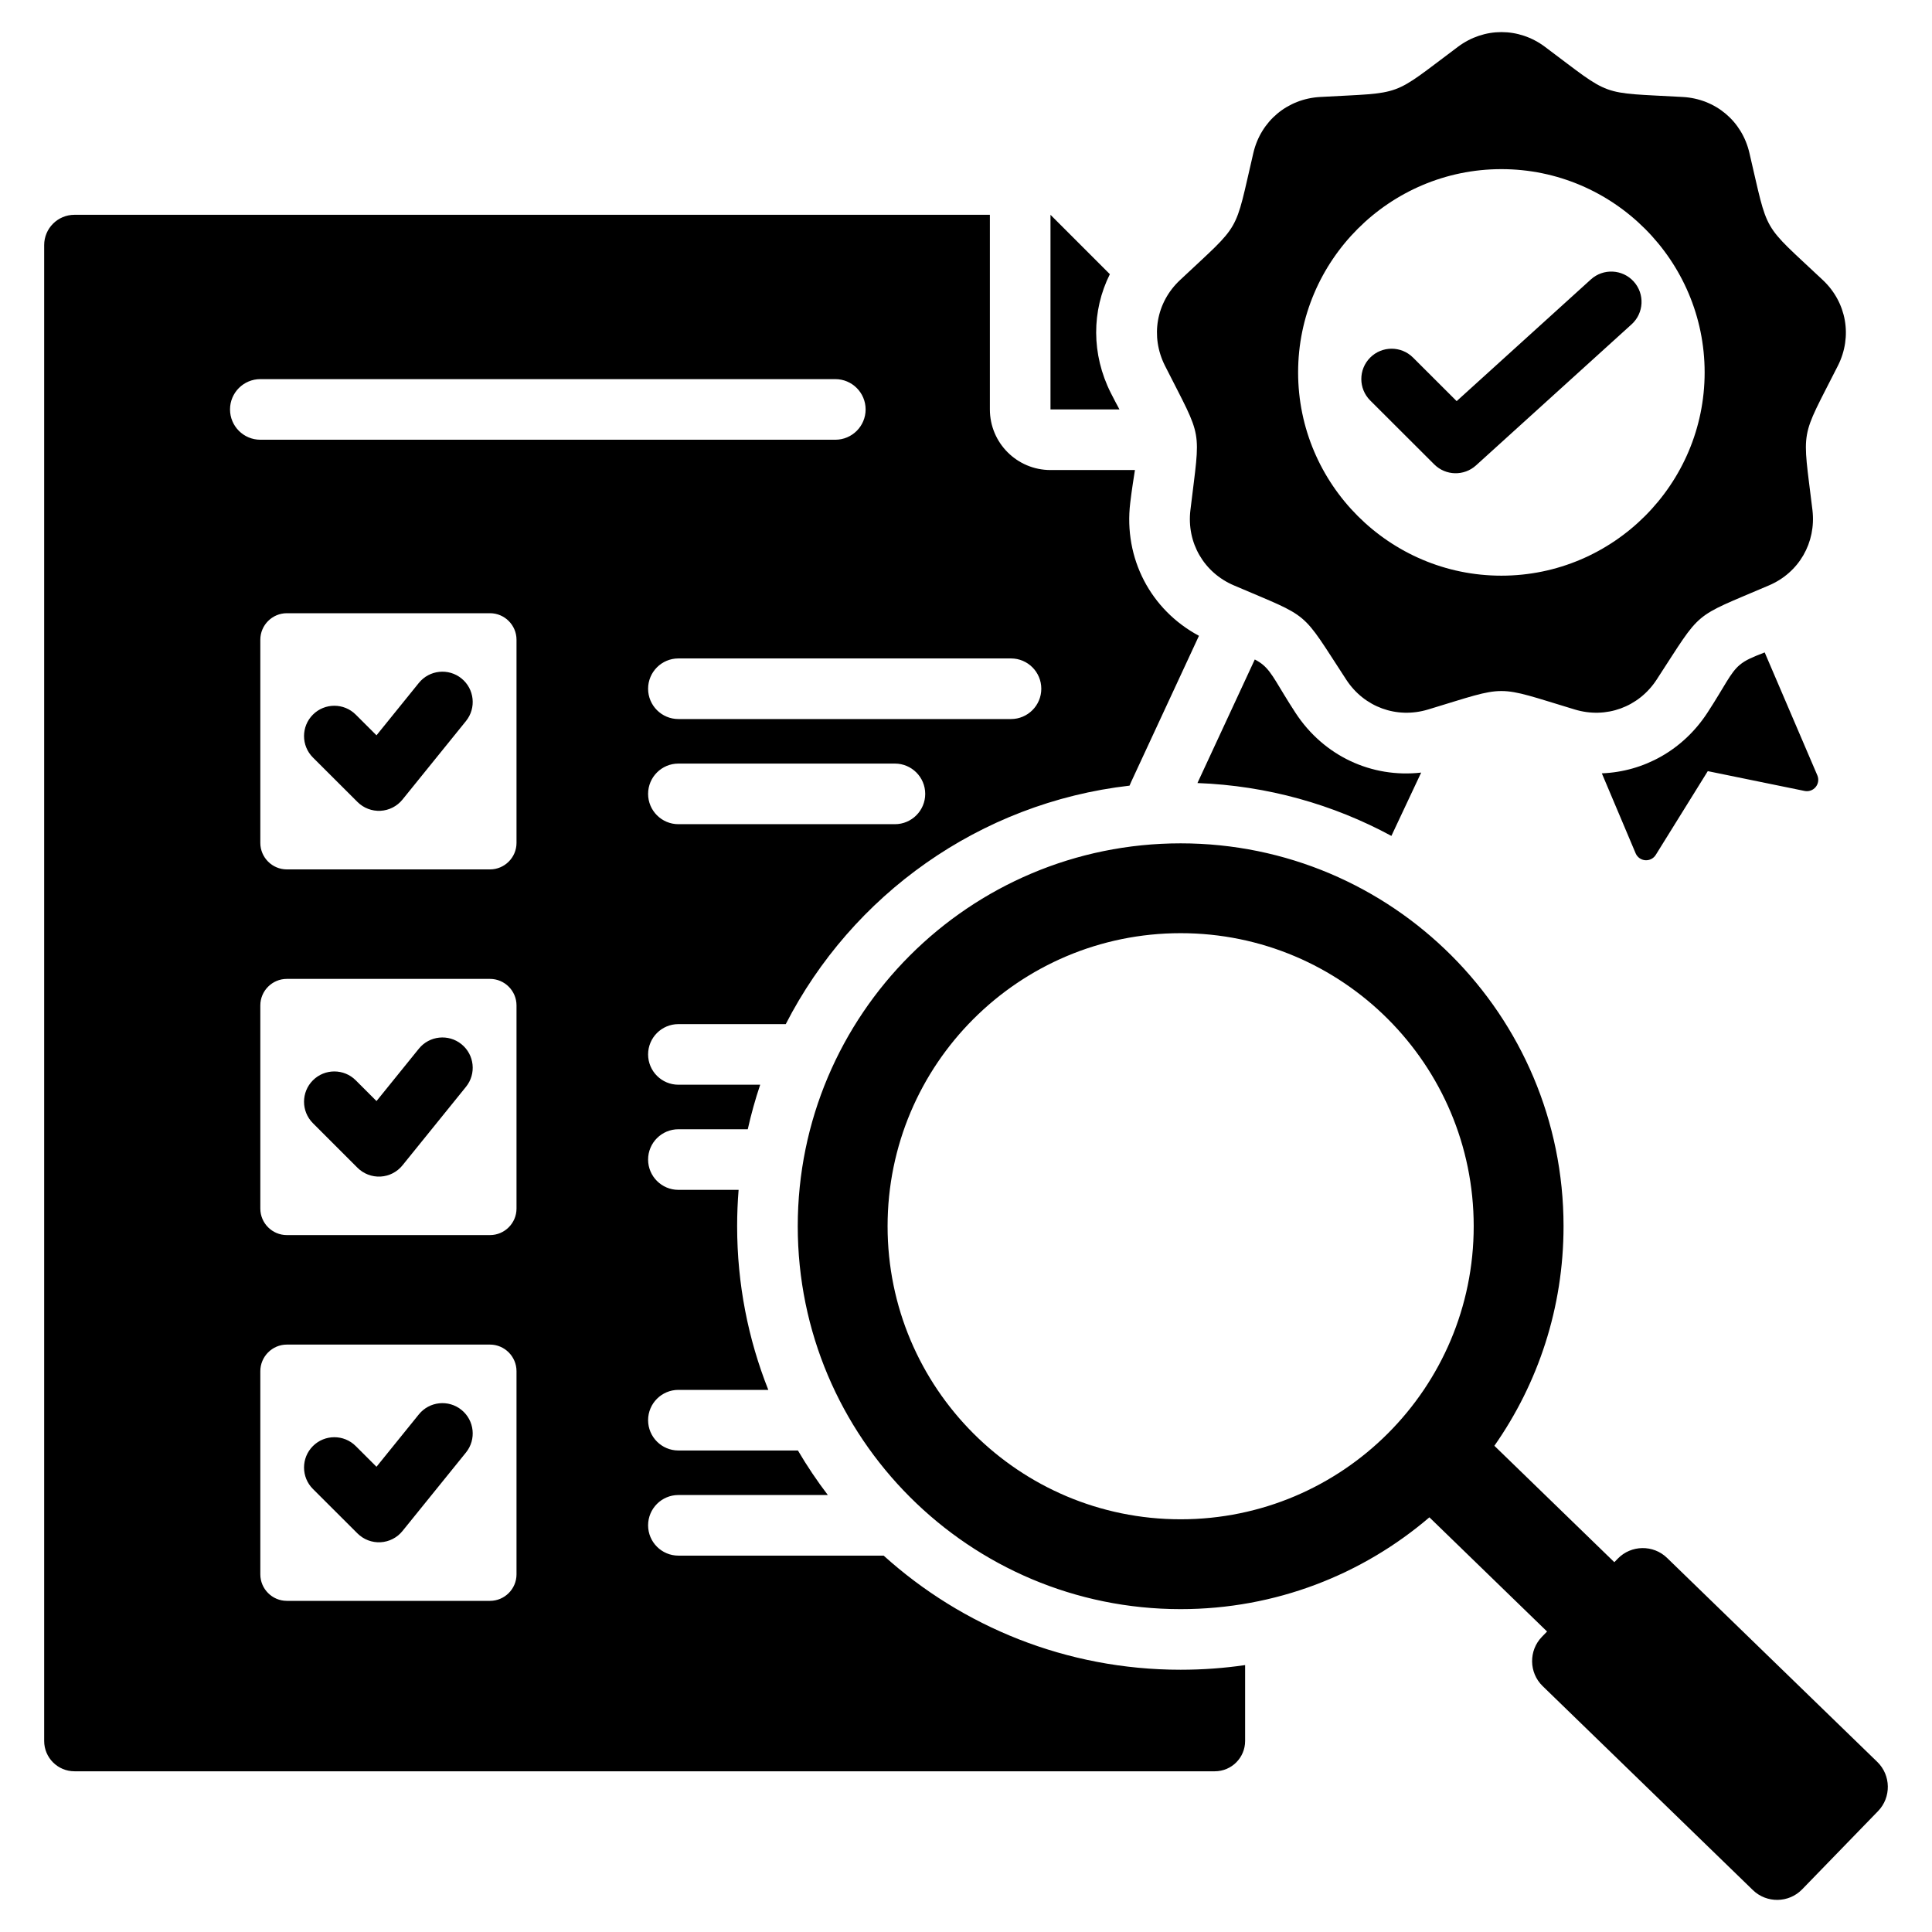 <svg clip-rule="evenodd" fill-rule="evenodd" stroke-linejoin="round" stroke-miterlimit="2" viewBox="0 0 510 510" xmlns="http://www.w3.org/2000/svg"><path d="m377.326 400.538c-17.664 15.108-40.599 24.233-65.665 24.233-55.822 0-101.075-45.253-101.075-101.075s45.253-101.075 101.075-101.075 101.075 45.253 101.075 101.075c0 21.562-6.752 41.547-18.257 57.957l31.666 30.727.916-.944c3.519-3.627 9.367-3.715 12.994-.195l55.505 53.861c3.627 3.52 3.716 9.366.196 12.993l-20.04 20.653c-3.52 3.627-9.366 3.713-12.993.195l-55.506-53.861c-3.627-3.519-3.715-9.367-.196-12.994l1.367-1.408zm-65.665-154.203c-42.725 0-77.361 34.636-77.361 77.361 0 42.724 34.636 77.36 77.361 77.36s77.36-34.636 77.36-77.36c0-42.725-34.635-77.361-77.36-77.361zm-78.395 164.315c20.754 18.723 48.244 30.121 78.395 30.121 5.781 0 11.463-.419 17.019-1.228v20.033c0 4.418-3.582 8-8 8h-301.019c-4.418 0-8-3.582-8-8v-394.874c0-4.418 3.582-8 8-8h241.642v51.377c0 8.836 7.164 16 16 16h22.292c-.335 2.19-.799 4.945-1.243 8.677-1.757 14.653 5.393 28.257 18.143 35.08l-17.899 38.569c-.152.325-.293.654-.424.985-39.66 4.549-73.294 28.917-90.75 62.951h-28.34c-4.416 0-8 3.585-8 8s3.584 8 8 8h21.589c-1.289 3.833-2.386 7.755-3.278 11.755h-18.311c-4.416 0-8 3.584-8 8 0 4.415 3.584 8 8 8h15.891c-.256 3.166-.387 6.368-.387 9.6 0 15.257 2.918 29.833 8.228 43.2h-23.732c-4.416 0-8 3.584-8 8 0 4.415 3.584 8 8 8h31.552c2.398 4.083 5.036 8.007 7.895 11.754h-39.447c-4.416 0-8 3.585-8 8 0 4.416 3.584 8 8 8zm-157.549-248.776c-3.85 0-6.997 3.147-6.997 6.998v53.631c0 3.851 3.147 6.997 6.997 6.997h53.631c3.851 0 6.998-3.146 6.998-6.997v-53.631c0-3.851-3.147-6.998-6.998-6.998zm6.888 38.09c-3.125-3.119-3.13-8.188-.011-11.313 3.119-3.126 8.188-3.131 11.314-.012l5.477 5.466 11.18-13.827c2.776-3.433 7.818-3.966 11.251-1.19s3.967 7.817 1.191 11.251l-16.766 20.734c-1.425 1.762-3.531 2.838-5.795 2.958-2.264.121-4.472-.725-6.077-2.326zm96.477 17.601h57.153c4.415 0 8-3.585 8-8 0-4.416-3.585-8-8-8h-57.153c-4.416 0-8 3.584-8 8 0 4.415 3.584 8 8 8zm-110.362-101.486h151.782c4.416 0 8-3.585 8-8s-3.584-8-8-8h-151.782c-4.415 0-8 3.585-8 8s3.585 8 8 8zm110.362 73.731h87.796c4.415 0 8-3.585 8-8s-3.585-8-8-8h-87.796c-4.416 0-8 3.585-8 8s3.584 8 8 8zm-103.365 68.595c-3.85 0-6.997 3.147-6.997 6.998v53.631c0 3.851 3.147 6.997 6.997 6.997h53.631c3.851 0 6.998-3.146 6.998-6.997v-53.631c0-3.851-3.147-6.998-6.998-6.998zm6.883 38.085c-3.123-3.122-3.123-8.192 0-11.314 3.122-3.122 8.191-3.122 11.313 0l5.477 5.477 11.175-13.82c2.776-3.433 7.818-3.967 11.251-1.191 3.433 2.777 3.967 7.818 1.191 11.251l-16.766 20.734c-1.426 1.764-3.534 2.839-5.799 2.959-2.265.119-4.474-.728-6.078-2.332zm-6.883 58.447c-3.85 0-6.997 3.17-6.997 7.02v53.631c0 3.851 3.147 6.998 6.997 6.998h53.631c3.851 0 6.998-3.147 6.998-6.998v-53.631c0-3.85-3.147-7.02-6.998-7.02zm6.888 38.113c-3.125-3.119-3.13-8.188-.011-11.314 3.119-3.125 8.188-3.13 11.314-.011l5.477 5.466 11.18-13.827c2.776-3.433 7.818-3.967 11.251-1.19 3.433 2.776 3.967 7.817 1.191 11.25l-16.766 20.734c-1.425 1.763-3.531 2.838-5.795 2.959-2.264.12-4.472-.725-6.077-2.326zm210.372-320.674c-4.816 9.654-4.906 21.119.25 31.355l.012.022c.833 1.648 1.59 3.073 2.27 4.326h-18.206v-51.377zm23.119 134.327 15.137-32.617c.826.427 1.532.876 2.173 1.415 2.525 2.122 3.867 5.47 8.6 12.707l.005.007c7.432 11.351 20.083 17.214 33.142 15.729l-7.858 16.715c-15.328-8.294-32.716-13.267-51.199-13.956zm149.739-34.478 13.897 32.446c.44 1.026.273 2.211-.432 3.076-.706.866-1.833 1.268-2.927 1.044l-25.56-5.229-13.733 22.108c-.591.952-1.664 1.495-2.782 1.408-1.118-.088-2.093-.791-2.53-1.823l-8.922-21.113c11.086-.429 21.412-6.134 27.824-15.927l.014-.021c4.714-7.225 6.05-10.569 8.574-12.688 1.552-1.302 3.481-2.084 6.577-3.281zm-58.011-159.868c18.019 13.472 13.929 11.984 36.382 13.243 8.638.486 15.645 6.35 17.59 14.759 5.148 21.909 2.975 18.133 19.364 33.55 6.292 5.892 7.894 14.901 4.004 22.624-10.154 20.078-9.41 15.788-6.722 38.126 1.002 8.581-3.546 16.504-11.498 19.879-20.679 8.866-17.361 6.063-29.66 24.912-4.719 7.208-13.328 10.354-21.594 7.837-21.538-6.493-17.19-6.493-38.699 0-8.295 2.517-16.875-.629-21.594-7.837-12.328-18.849-8.982-16.046-29.661-24.912-7.951-3.375-12.527-11.298-11.498-19.879 2.66-22.338 3.432-18.048-6.721-38.126-3.89-7.723-2.317-16.732 4.004-22.624 16.389-15.417 14.215-11.641 19.335-33.55 1.974-8.409 8.981-14.273 17.619-14.759 22.452-1.259 18.362.229 36.382-13.243 6.921-5.177 16.045-5.177 22.967 0zm-11.498 139.607c29.575 0 53.657-24.112 53.657-53.658s-24.082-53.657-53.657-53.657c-29.546 0-53.657 24.111-53.657 53.657s24.111 53.658 53.657 53.658zm-34.626-46.251c-3.125-3.12-3.129-8.189-.009-11.314 3.119-3.125 8.188-3.129 11.313-.01 0 0 11.517 11.498 11.517 11.498l35.434-32.127c3.271-2.966 8.334-2.718 11.3.553s2.718 8.334-.553 11.3l-41.072 37.24c-3.159 2.864-8.009 2.747-11.026-.265z"/></svg>